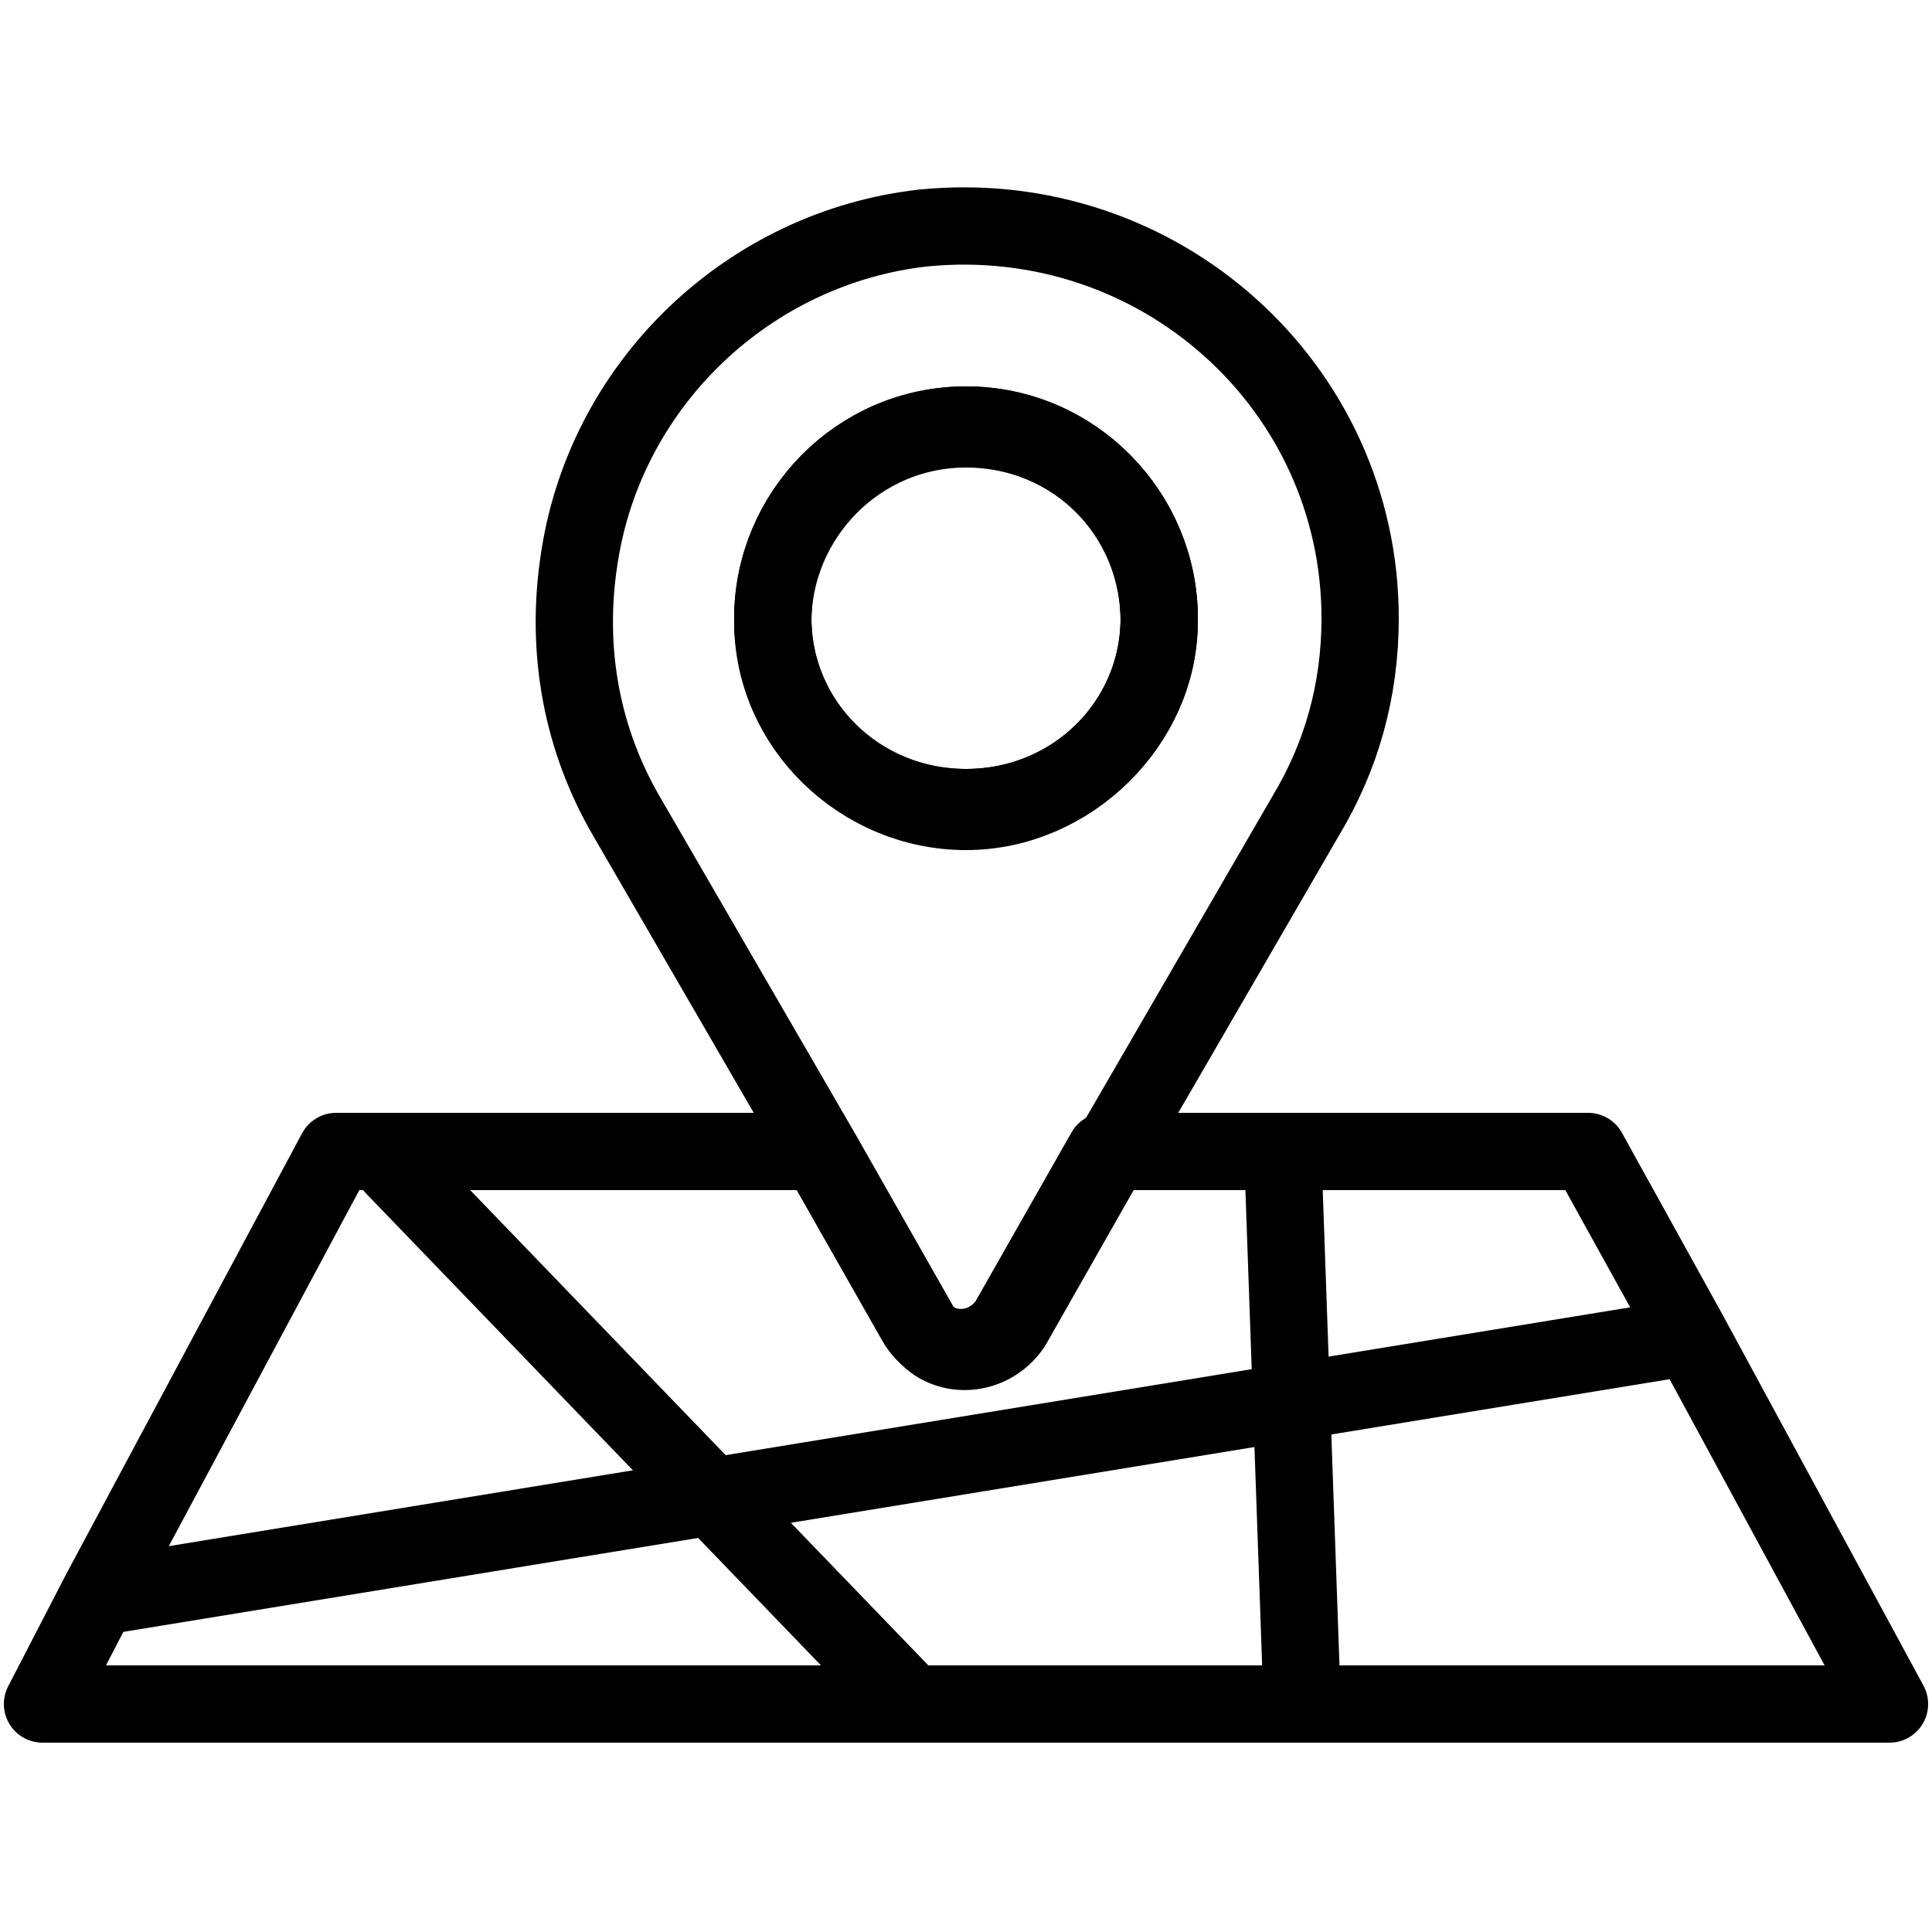 <?xml version="1.0" encoding="utf-8"?>
<!-- Generator: Adobe Illustrator 26.0.1, SVG Export Plug-In . SVG Version: 6.00 Build 0)  -->
<svg version="1.1" id="Capa_1" xmlns="http://www.w3.org/2000/svg" xmlns:xlink="http://www.w3.org/1999/xlink" x="0px" y="0px"
	 width="50px" height="50px" viewBox="0 0 50 50" style="enable-background:new 0 0 50 50;" xml:space="preserve">
<style type="text/css">
	.st0{fill:none;stroke:#000000;stroke-width:2;stroke-linecap:round;stroke-linejoin:round;stroke-miterlimit:10;}
</style>
<g>
	<line class="st0" x1="33.2" y1="29.9" x2="33.7" y2="44.1"/>
	<line class="st0" x1="10.2" y1="30.2" x2="23.6" y2="44.1"/>
	<line class="st0" x1="43.7" y1="34.6" x2="2.7" y2="41.3"/>
	<path class="st0" d="M48.9,44.1H1.1l1.5-2.9l0,0l6.1-11.4h12.5l2.5,4.4c0.5,0.9,1.8,0.9,2.4,0l2.5-4.4h12.5l2.6,4.7L48.9,44.1z"/>
	<g>
		<path class="st0" d="M23.9,5.9c-4.5,0.5-8.2,4-8.9,8.5c-0.4,2.5,0.1,4.8,1.2,6.7l0,0l5.1,8.8l2.5,4.4c0.5,0.9,1.8,0.9,2.4,0
			l2.5-4.4l5.1-8.8l0,0c0.9-1.5,1.4-3.2,1.4-5.1C35.2,10,30,5.3,23.9,5.9z M25,21c-2.7,0-5-2.2-5-4.9s2.2-5,5-5s5,2.2,5,5
			C30,18.7,27.7,21,25,21z"/>
		<path class="st0" d="M30,16c0,2.7-2.2,4.9-5,4.9s-5-2.2-5-4.9s2.2-5,5-5S30,13.3,30,16z"/>
		<path class="st0" d="M30,16c0,2.7-2.2,4.9-5,4.9s-5-2.2-5-4.9s2.2-5,5-5S30,13.3,30,16z"/>
	</g>
</g>
</svg>
